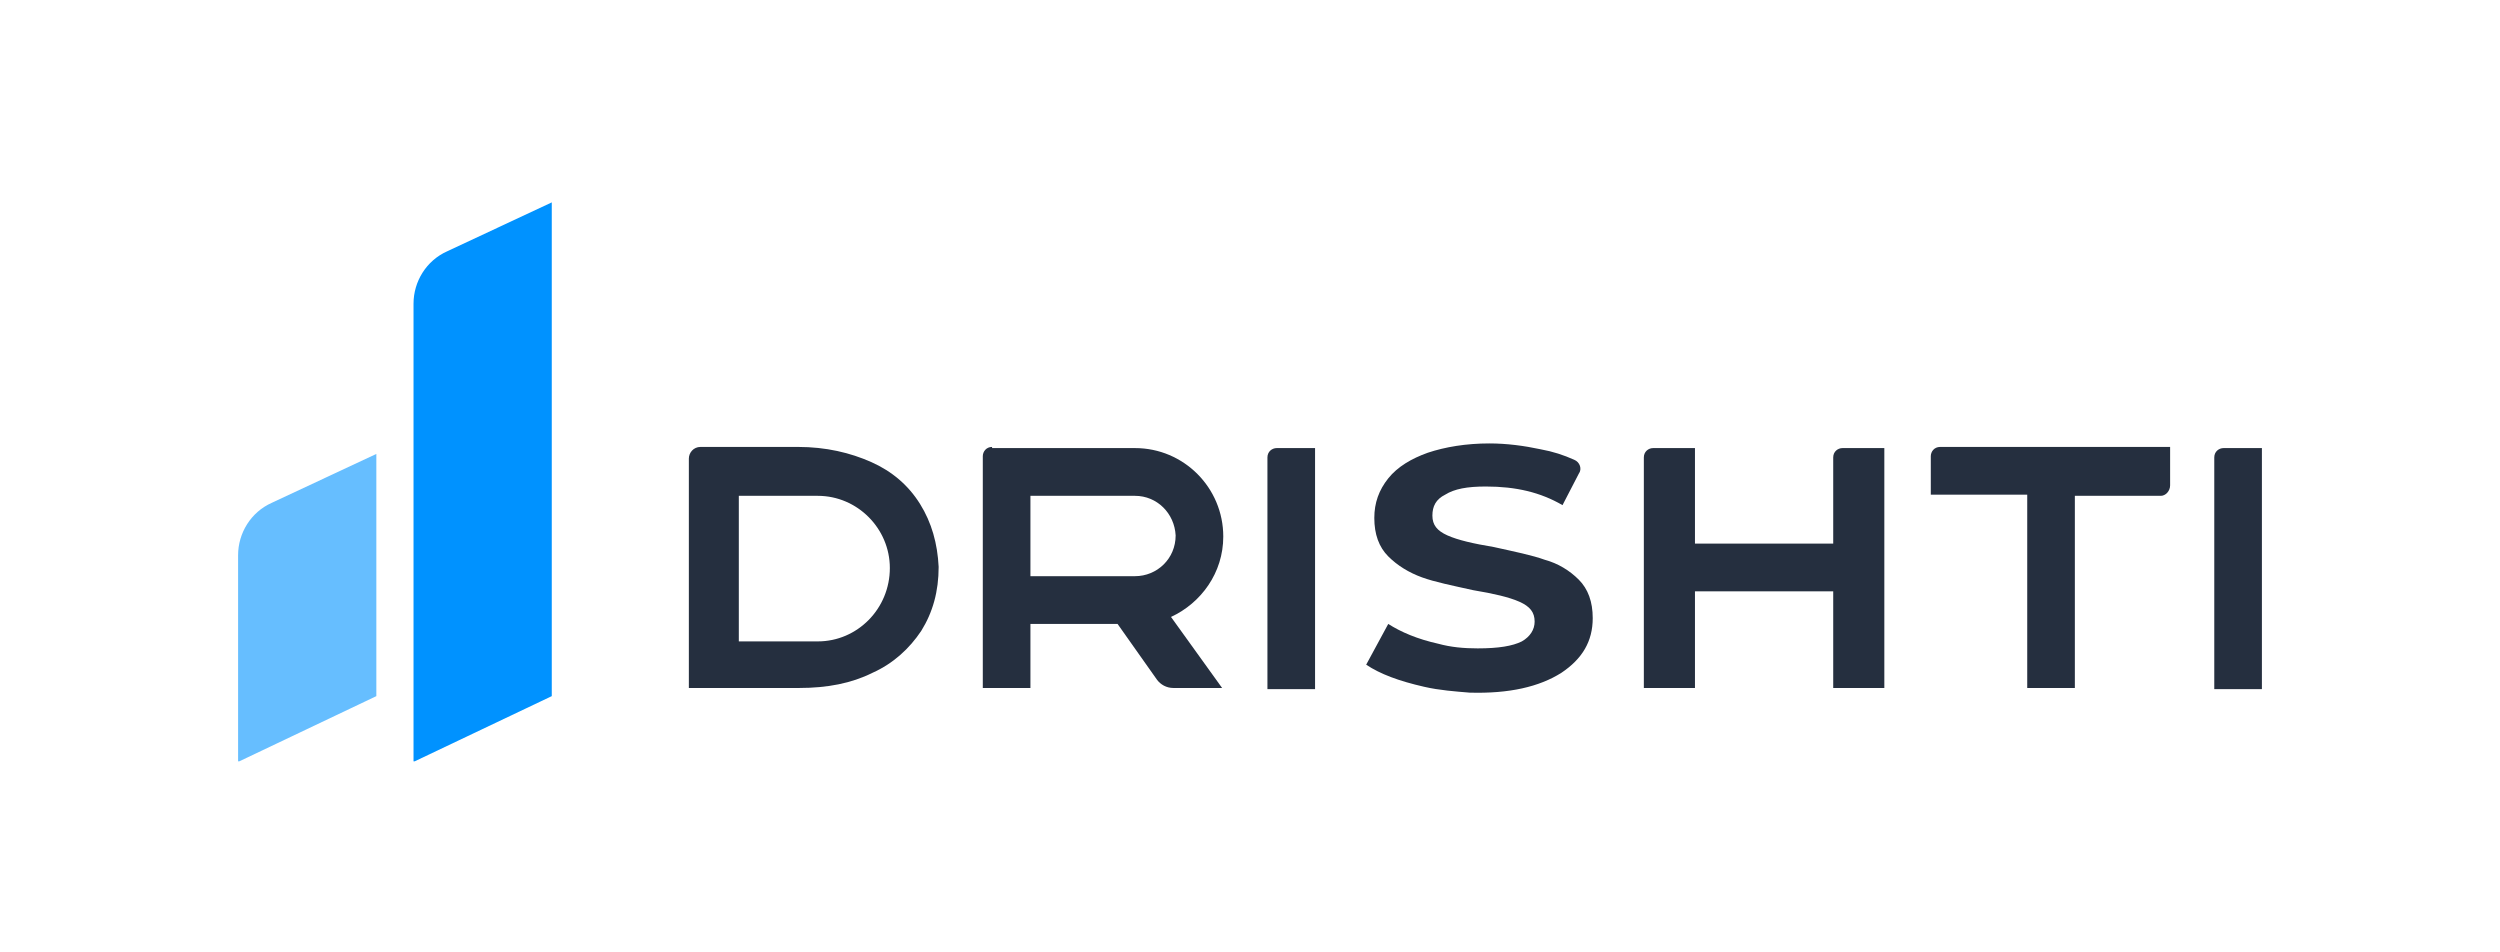 <?xml version="1.0" encoding="utf-8"?><svg width="210" height="80" viewBox="0 0 210 80" fill="none" xmlns="http://www.w3.org/2000/svg">
<path d="M34.834 63.952L46.349 58.475V17L37.566 21.108C35.809 21.891 34.736 23.652 34.736 25.51V63.952H34.834Z" fill="#0092FF"/>
<path d="M20.098 63.953L31.613 58.475V38.129L22.83 42.237C21.073 43.02 20 44.78 20 46.639V63.953H20.098Z" fill="#66BEFF"/>
<path d="M119.638 57.692C117.491 57.203 115.93 56.616 114.759 55.834L116.613 52.41C117.687 53.095 119.053 53.681 120.809 54.073C121.883 54.366 122.956 54.464 124.127 54.464C125.884 54.464 127.055 54.268 127.836 53.877C128.519 53.486 128.909 52.899 128.909 52.214C128.909 51.432 128.519 50.943 127.641 50.551C126.762 50.16 125.494 49.867 123.737 49.573C121.98 49.182 120.517 48.889 119.443 48.497C118.37 48.106 117.394 47.519 116.613 46.736C115.832 45.954 115.442 44.878 115.442 43.508C115.442 42.237 115.832 41.161 116.613 40.183C117.394 39.205 118.565 38.52 119.931 38.031C121.395 37.542 123.152 37.248 125.103 37.248C126.567 37.248 128.031 37.444 129.397 37.737C130.471 37.933 131.349 38.226 132.227 38.618C132.715 38.813 132.91 39.4 132.618 39.791L131.251 42.432C129.397 41.356 127.348 40.867 124.811 40.867C123.249 40.867 122.176 41.063 121.395 41.552C120.614 41.943 120.321 42.53 120.321 43.313C120.321 44.095 120.712 44.584 121.59 44.976C122.468 45.367 123.737 45.66 125.494 45.954C127.25 46.345 128.714 46.639 129.788 47.03C130.861 47.323 131.837 47.91 132.618 48.693C133.398 49.475 133.789 50.551 133.789 51.921C133.789 53.877 132.91 55.344 131.154 56.518C129.3 57.692 126.762 58.279 123.444 58.181C122.273 58.083 120.907 57.986 119.638 57.692Z" fill="#252F3F"/>
<path fill-rule="evenodd" clip-rule="evenodd" d="M138.083 38.422C138.083 37.933 138.473 37.639 138.863 37.639H142.377V45.66H153.99V38.422C153.99 37.933 154.38 37.639 154.77 37.639H158.284V57.79H153.99V49.671H142.377V57.79H138.083V38.422ZM182.29 40.77V37.542H162.968C162.48 37.542 162.187 37.933 162.187 38.324V41.552H170.287V57.79H174.288V41.65H181.51C181.9 41.65 182.29 41.259 182.29 40.77Z" fill="#252F3F"/>
<path d="M185.999 38.422C185.999 37.933 186.389 37.639 186.78 37.639H190V57.888H185.999V38.422Z" fill="#252F3F"/>
<path fill-rule="evenodd" clip-rule="evenodd" d="M95.339 41.65H86.556V48.399H95.339C97.193 48.399 98.754 46.932 98.754 44.976C98.657 43.117 97.193 41.65 95.339 41.65ZM83.335 37.542C82.847 37.542 82.555 37.933 82.555 38.324V57.79H86.556V52.41H93.875L97.193 57.105C97.486 57.496 97.974 57.79 98.559 57.79H102.658L98.364 51.823C100.901 50.649 102.755 48.106 102.755 45.074C102.755 40.965 99.437 37.639 95.339 37.639H83.335V37.542Z" fill="#252F3F"/>
<path d="M106.464 38.422C106.464 37.933 106.854 37.639 107.245 37.639H110.465V57.888H106.464V38.422ZM77.285 42.335C76.309 40.77 74.943 39.596 73.186 38.813C71.429 38.031 69.38 37.542 67.038 37.542H58.84C58.255 37.542 57.864 38.031 57.864 38.52V57.79H67.135C69.478 57.79 71.527 57.399 73.284 56.518C75.04 55.736 76.406 54.464 77.382 52.997C78.358 51.432 78.846 49.671 78.846 47.617C78.749 45.66 78.261 43.9 77.285 42.335ZM68.697 53.877H62.061V41.65H68.697C72.015 41.65 74.747 44.389 74.747 47.715C74.747 51.138 72.015 53.877 68.697 53.877Z" fill="#252F3F"/>
</svg>
